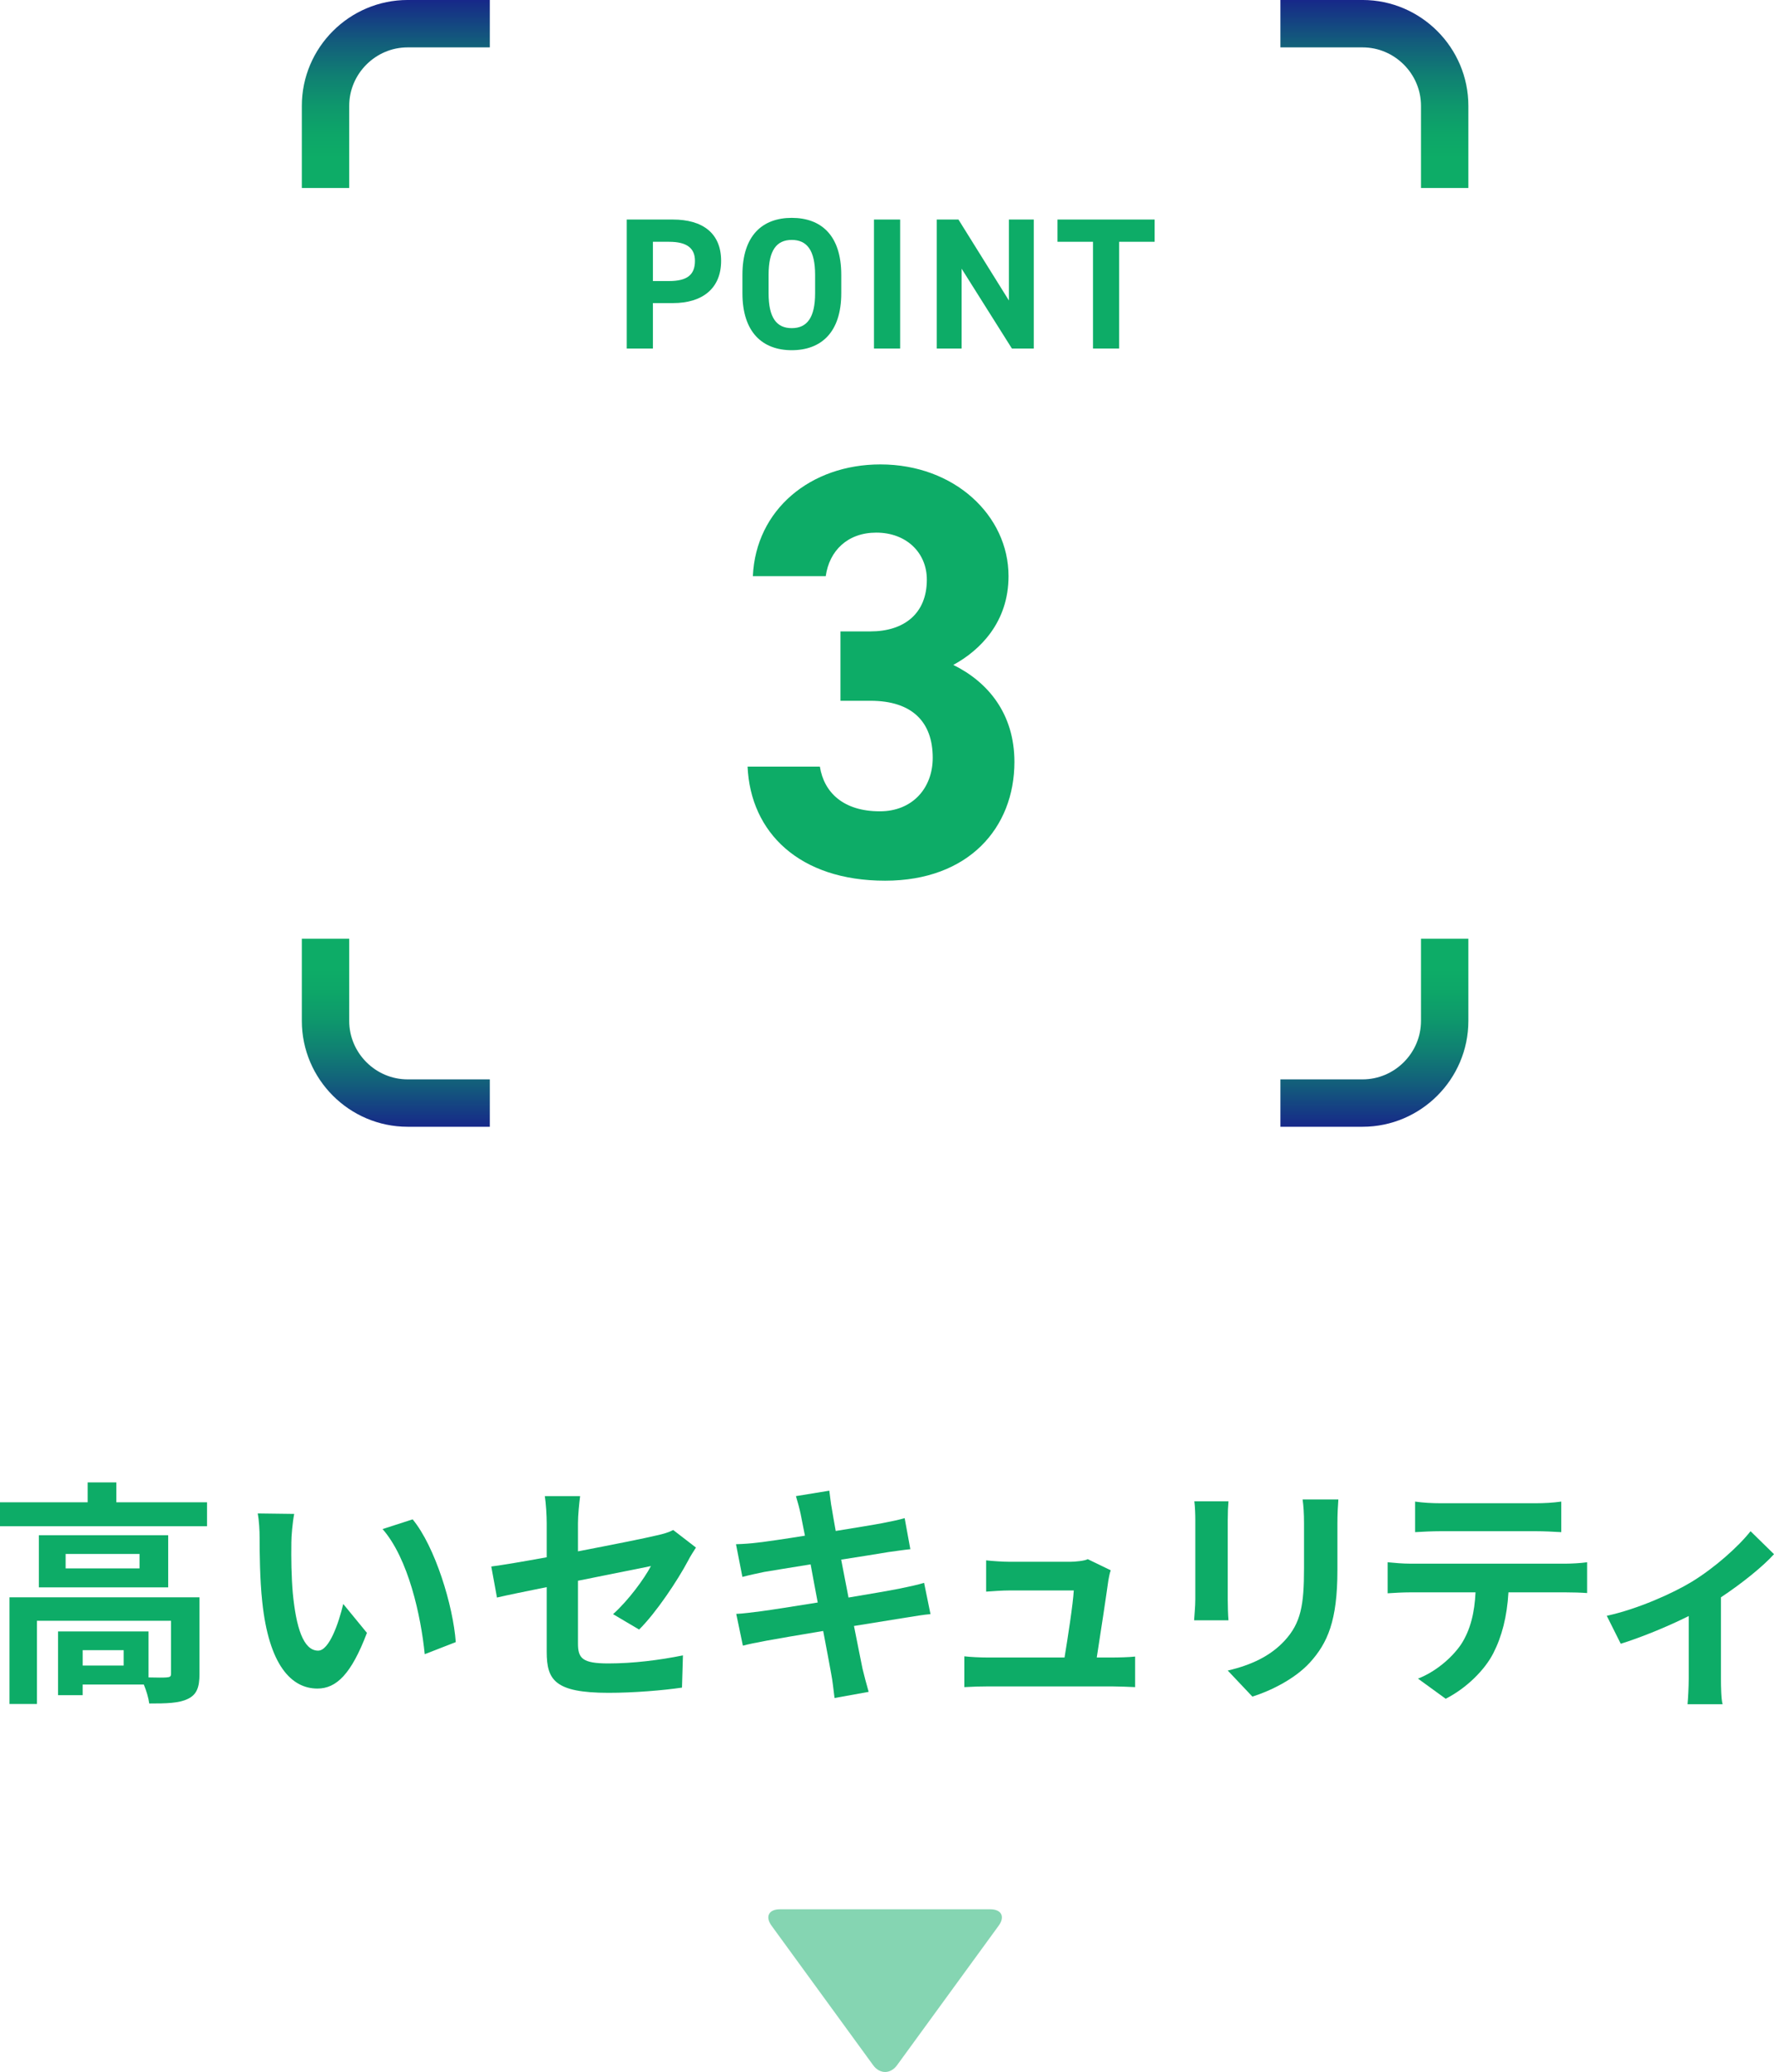 <svg viewBox="0 0 212.077 247.618" xmlns="http://www.w3.org/2000/svg" xmlns:xlink="http://www.w3.org/1999/xlink"><linearGradient id="a" gradientUnits="userSpaceOnUse" x1="47.319" x2="47.319" y1="22.471" y2="0"><stop offset=".158" stop-color="#0dac67"/><stop offset=".283" stop-color="#0da668"/><stop offset=".437" stop-color="#0e976c"/><stop offset=".605" stop-color="#107e73"/><stop offset=".785" stop-color="#135b7c"/><stop offset=".971" stop-color="#162f87"/><stop offset="1" stop-color="#17288a"/></linearGradient><linearGradient id="b" x1="164.305" x2="164.305" xlink:href="#a" y1="22.471"/><linearGradient id="c" xlink:href="#a" y1="112.186" y2="134.657"/><linearGradient id="d" x1="164.305" x2="164.305" xlink:href="#a" y1="112.186" y2="134.657"/><g fill="none"><path d="m38.915 2.832h133.793v128.993h-133.793z"/><path d="m38.915 22.471v-9.82c0-5.401 4.419-9.82 9.82-9.82h9.82" stroke="url(#a)" stroke-miterlimit="10" stroke-width="5.664"/><path d="m172.708 22.471s0-4.419 0-9.82-4.419-9.82-9.82-9.82-9.82 0-9.82 0" stroke="url(#b)" stroke-miterlimit="10" stroke-width="5.664"/><path d="m38.915 112.186v9.82c0 5.401 4.419 9.82 9.82 9.82h9.82" stroke="url(#c)" stroke-miterlimit="10" stroke-width="5.664"/><path d="m172.708 112.186s0 4.419 0 9.82-4.419 9.82-9.82 9.82-9.82 0-9.82 0" stroke="url(#d)" stroke-miterlimit="10" stroke-width="5.664"/></g><g fill="#0dac67"><path d="m24.752 179.537v2.86h-24.752v-2.86h10.479v-2.379h3.427v2.379h10.847zm-.906 20.532c0 1.558-.312 2.464-1.416 2.974-1.048.51-2.549.538-4.588.538-.085-.651-.34-1.529-.651-2.266h-7.307v1.274h-2.945v-7.618h10.818v5.494c.963.028 1.841.028 2.152 0 .425-.028.538-.113.538-.453v-6.315h-16.029v9.94h-3.285v-12.744h22.713v9.176zm-3.738-16.596v6.23h-15.463v-6.23zm-3.427 2.237h-8.836v1.728h8.836v-1.728zm-1.897 11.498h-4.899v1.841h4.899z"/><path d="m34.832 184.38c-.028 1.841 0 3.965.17 6.004.396 4.078 1.246 6.882 3.03 6.882 1.331 0 2.464-3.313 3.002-5.579l2.832 3.455c-1.869 4.928-3.653 6.655-5.919 6.655-3.115 0-5.806-2.804-6.599-10.394-.283-2.605-.312-5.919-.312-7.646 0-.793-.057-2.011-.227-2.889l4.361.057c-.198 1.02-.34 2.662-.34 3.455zm19.654 11.866-3.71 1.444c-.453-4.56-1.954-11.441-5.041-14.953l3.597-1.161c2.69 3.257 4.843 10.337 5.154 14.67z"/><path d="m65.358 189.675c-2.521.51-4.758.963-5.947 1.246l-.68-3.71c1.331-.17 3.823-.595 6.627-1.104v-4.05c0-.935-.085-2.379-.227-3.257h4.22c-.113.878-.255 2.294-.255 3.257v3.342c4.135-.793 8.1-1.586 9.374-1.897.793-.17 1.473-.368 2.011-.651l2.719 2.096c-.255.396-.68 1.048-.935 1.558-1.246 2.351-3.823 6.23-5.862 8.241l-3.115-1.841c1.869-1.671 3.738-4.248 4.531-5.749-.878.198-4.701.935-8.723 1.756v7.505c0 1.756.51 2.379 3.625 2.379 2.974 0 6.117-.396 8.921-.963l-.113 3.852c-2.351.34-5.749.623-8.779.623-6.457 0-7.392-1.558-7.392-4.899v-7.731z"/><path d="m95.15 178.8 3.993-.651c.085.566.17 1.529.312 2.209.057.396.227 1.331.453 2.605 2.407-.396 4.56-.736 5.579-.935.906-.17 1.982-.396 2.662-.595l.68 3.71c-.623.057-1.756.227-2.605.34-1.161.198-3.313.538-5.664.906.283 1.416.566 2.974.878 4.531 2.549-.425 4.871-.821 6.146-1.076 1.104-.227 2.152-.453 2.889-.68l.765 3.738c-.765.057-1.926.255-3.002.425-1.359.227-3.653.595-6.146.991.453 2.322.85 4.22 1.02 5.098.198.85.481 1.869.736 2.775l-4.078.736c-.142-1.048-.227-2.039-.396-2.86-.142-.821-.51-2.775-.963-5.154-2.889.481-5.551.935-6.769 1.161s-2.181.425-2.832.595l-.793-3.795c.765-.028 2.039-.198 2.945-.312 1.303-.17 3.937-.595 6.797-1.048-.283-1.529-.595-3.115-.85-4.56-2.492.396-4.673.765-5.551.906-.906.198-1.643.34-2.605.595l-.765-3.908c.906-.028 1.756-.085 2.634-.198.991-.113 3.172-.425 5.607-.821-.227-1.189-.425-2.124-.51-2.577-.17-.821-.368-1.473-.566-2.152z"/><path d="m132.503 188.854c-.227 1.671-.963 6.542-1.388 9.232h1.812c.736 0 2.039-.028 2.775-.113v3.653c-.566-.028-1.954-.085-2.719-.085h-14.896c-1.02 0-1.728.028-2.804.085v-3.682c.765.085 1.812.142 2.804.142h9.176c.396-2.407 1.02-6.429 1.104-8.015h-7.646c-.906 0-2.011.085-2.832.142v-3.738c.736.085 2.039.17 2.804.17h7.25c.595 0 1.756-.113 2.096-.312l2.747 1.331c-.142.368-.227.906-.283 1.189z"/><path d="m146.774 181.604v9.572c0 .708.028 1.812.085 2.464h-4.106c.028-.538.142-1.643.142-2.492v-9.544c0-.538-.028-1.529-.113-2.181h4.078c-.057.651-.085 1.274-.085 2.181zm13.112.425v5.607c0 6.089-1.189 8.723-3.285 11.045-1.869 2.039-4.814 3.427-6.882 4.078l-2.945-3.115c2.804-.651 5.098-1.728 6.797-3.568 1.954-2.124 2.322-4.248 2.322-8.666v-5.381c0-1.133-.057-2.039-.17-2.832h4.276c-.057.793-.113 1.699-.113 2.832z"/><path d="m168.606 186.872h18.55c.595 0 1.841-.057 2.577-.17v3.682c-.708-.057-1.784-.085-2.577-.085h-6.825c-.17 2.917-.793 5.296-1.812 7.278-.991 1.954-3.172 4.163-5.692 5.438l-3.313-2.407c2.011-.765 3.993-2.407 5.126-4.05 1.161-1.756 1.643-3.88 1.756-6.259h-7.788c-.85 0-1.926.057-2.719.113v-3.71c.85.085 1.841.17 2.719.17zm3.597-7.222h11.385c.963 0 2.096-.057 3.059-.198v3.653c-.963-.057-2.067-.113-3.059-.113h-11.356c-.991 0-2.181.057-3.059.113v-3.653c.935.142 2.096.198 3.03.198z"/><path d="m202.222 189.052c2.747-1.671 5.607-4.22 7.052-6.061l2.804 2.747c-1.331 1.473-3.823 3.483-6.344 5.154v9.714c0 .991.028 2.492.198 3.059h-4.191c.057-.566.142-2.067.142-3.059v-7.477c-2.492 1.246-5.664 2.549-8.128 3.313l-1.671-3.342c3.682-.793 7.901-2.69 10.139-4.05z"/><path d="m78.054 36.223v5.428h-3.127v-15.414h5.518c3.552 0 5.763 1.631 5.763 4.937 0 3.262-2.188 5.049-5.763 5.049h-2.391zm1.943-2.636c2.167 0 3.083-.759 3.083-2.413 0-1.474-.916-2.278-3.083-2.278h-1.943v4.691z"/><path d="m94.652 41.852c-3.462 0-5.897-2.1-5.897-6.813v-2.189c0-4.758 2.436-6.813 5.897-6.813 3.485 0 5.92 2.055 5.92 6.813v2.189c0 4.713-2.435 6.813-5.92 6.813zm-2.77-6.813c0 2.949.96 4.177 2.77 4.177s2.792-1.229 2.792-4.177v-2.189c0-2.949-.982-4.177-2.792-4.177s-2.77 1.229-2.77 4.177z"/><path d="m107.61 41.651h-3.128v-15.414h3.128z"/><path d="m123.583 26.237v15.414h-2.614l-6.009-9.539v9.539h-2.971v-15.414h2.591l6.031 9.673v-9.673z"/><path d="m138.036 26.237v2.658h-4.244v12.755h-3.128v-12.755h-4.244v-2.658z"/><path d="m100.472 75.458h3.584c4.005 0 6.745-2.108 6.745-6.184 0-3.232-2.459-5.621-6.043-5.621-3.443 0-5.621 2.178-6.043 5.2h-8.713c.352-7.94 6.886-13.351 15.248-13.351 8.854 0 15.317 6.113 15.317 13.351 0 5.481-3.372 8.854-6.604 10.61 4.146 2.038 7.308 5.832 7.308 11.594 0 7.87-5.48 14.194-15.459 14.194-10.259 0-16.091-5.762-16.442-13.632h8.644c.491 3.092 2.811 5.34 7.167 5.34 3.935 0 6.324-2.811 6.324-6.394 0-4.286-2.46-6.816-7.448-6.816h-3.584v-8.291z"/><path d="m93.235 228.175c-1.335 0-1.784.883-.998 1.962l12.146 16.672c.786 1.079 2.072 1.079 2.858 0l12.146-16.672c.786-1.079.337-1.962-.998-1.962h-25.154z" opacity=".5"/></g></svg>